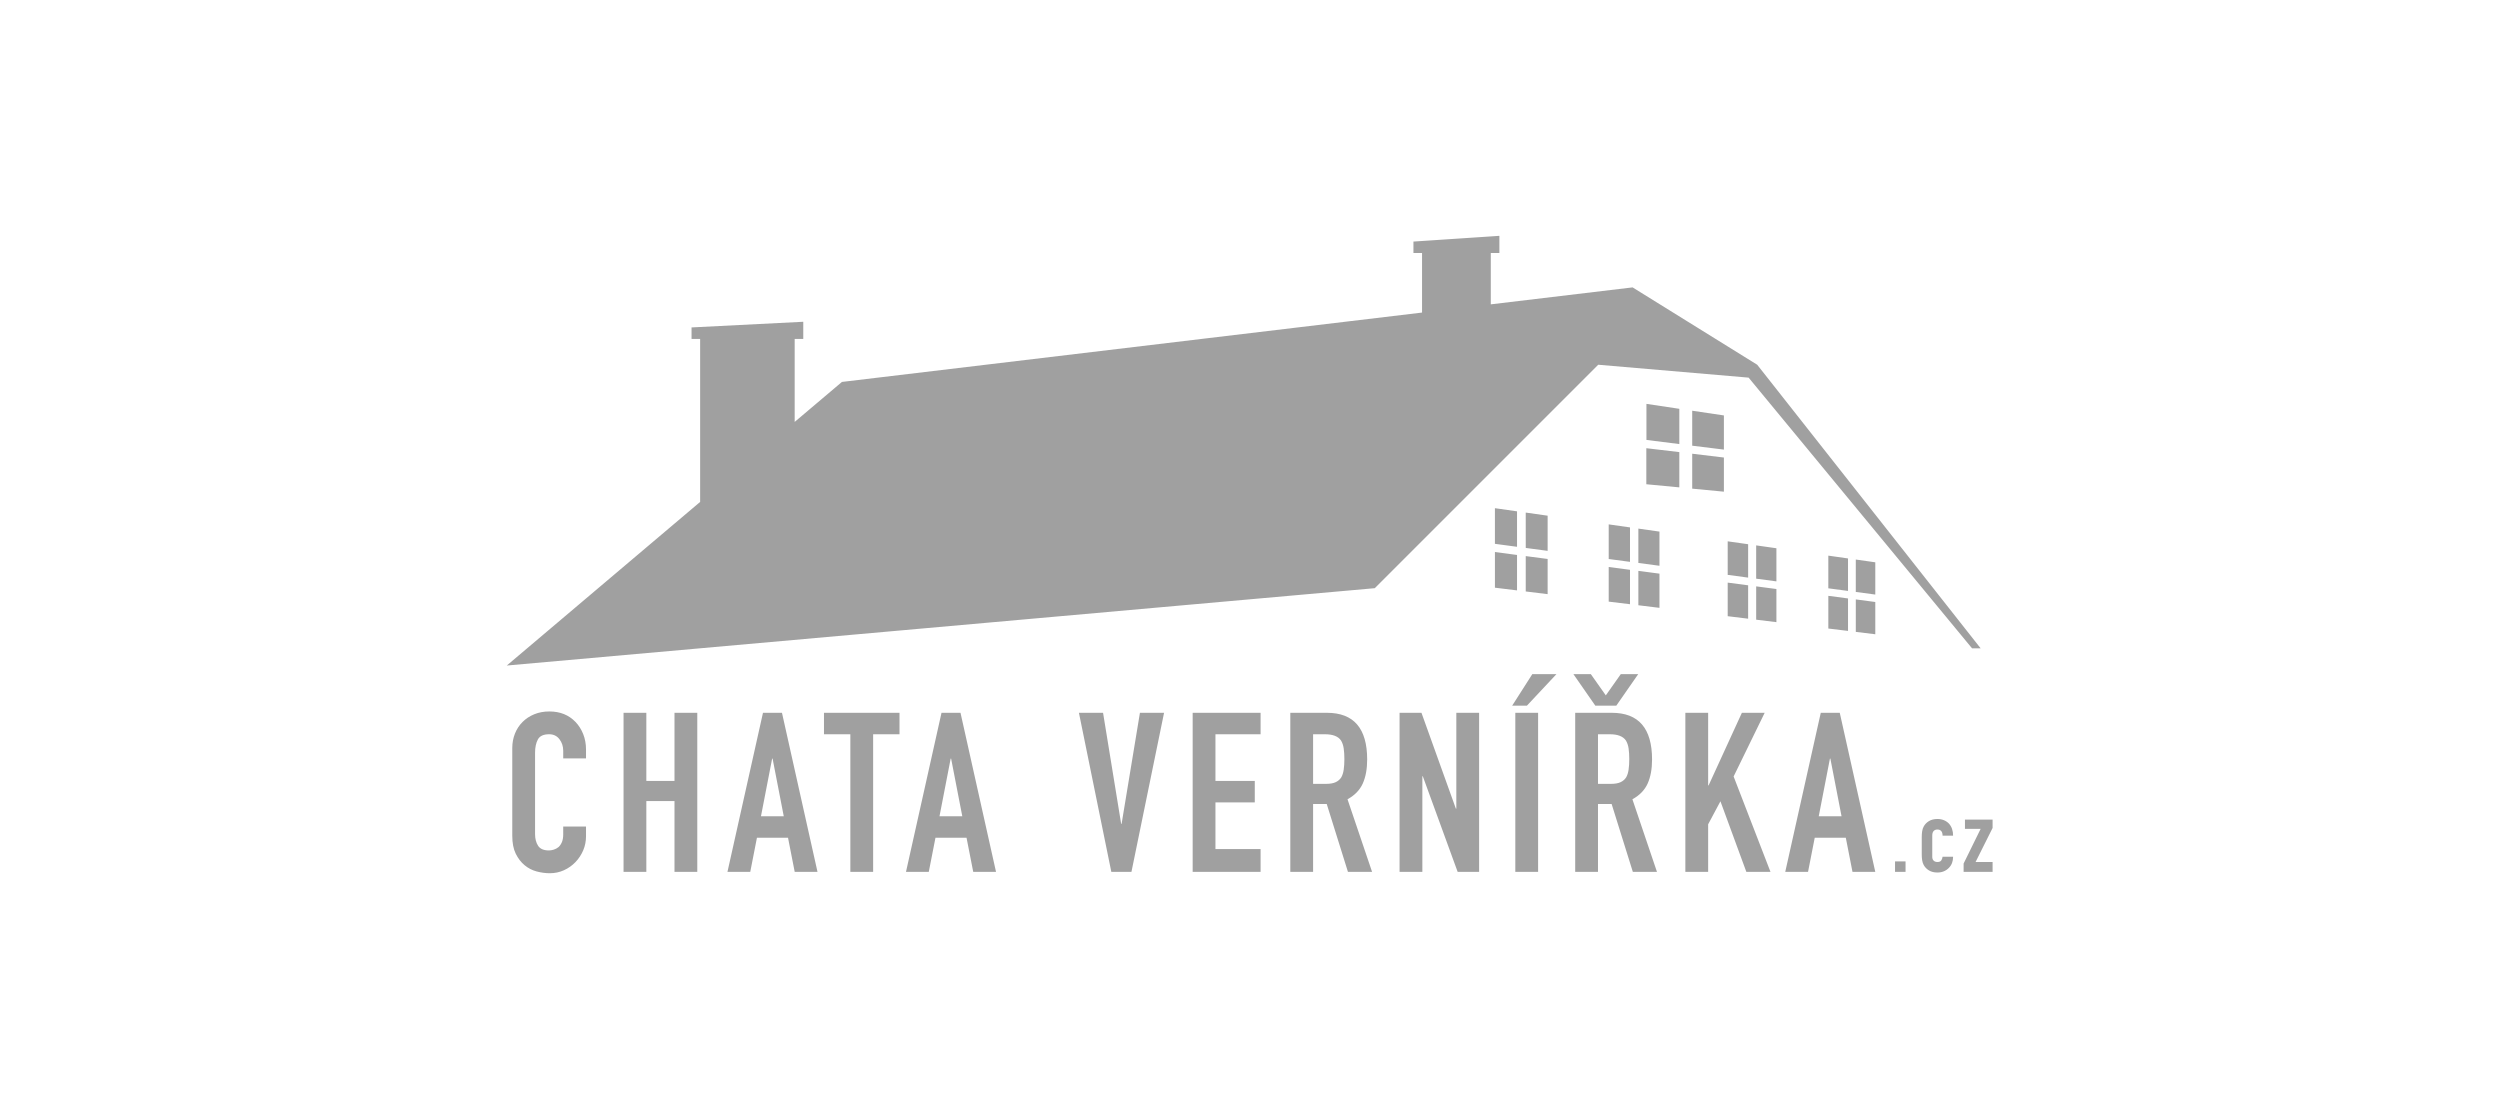 <?xml version="1.0" encoding="UTF-8" standalone="no"?><!DOCTYPE svg PUBLIC "-//W3C//DTD SVG 1.1//EN" "http://www.w3.org/Graphics/SVG/1.1/DTD/svg11.dtd"><svg width="100%" height="100%" viewBox="0 0 1963 871" version="1.1" xmlns="http://www.w3.org/2000/svg" xmlns:xlink="http://www.w3.org/1999/xlink" xml:space="preserve" xmlns:serif="http://www.serif.com/" style="fill-rule:evenodd;clip-rule:evenodd;stroke-linejoin:round;stroke-miterlimit:2;"><g><path d="M1170.57,238.972l111.343,-13.313l97.847,60.734l175.45,222.686l-6.748,0l-175.45,-212.565l-118.091,-10.121l-175.45,175.448l-681.555,60.734l151.831,-128.473l-0,-127.955l-6.748,0l-0,-9.053l87.725,-4.443l0,13.496l-6.748,0l0,65.145l37.114,-31.403l455.494,-54.462l0,-46.76l-6.748,0l0,-8.99l67.482,-4.506l0,13.496l-6.748,0l0,40.305Zm20.602,162.531l0,27.838l-17.363,-2.322l-0,-27.987l17.363,2.471Zm88.703,12.617l-0,27.05l-16.722,-2.235l0,-27.195l16.722,2.38Zm92.76,13.208l-0,26.214l-16.053,-2.141l-0,-26.357l16.053,2.284Zm78.426,11.163l0,25.512l-15.458,-2.059l0,-25.659l15.458,2.206Zm-235.865,-33.57l0,27.619l-17.178,-2.296l-0.015,-27.768l17.193,2.445Zm87.807,12.492l-0,26.831l-16.563,-2.201l-0,-26.982l16.563,2.352Zm91.828,13.079l0,26.009l-15.887,-2.115l0,-26.152l15.887,2.258Zm77.646,11.04l0,25.327l-15.312,-2.042l0,-25.467l15.312,2.182Zm-281.305,-5.777l0,27.826l-17.363,-2.124l-0,-28l17.363,2.298Zm88.703,11.664l-0,27.015l-16.722,-2.037l0,-27.19l16.722,2.212Zm92.76,12.165l-0,26.218l-16.053,-1.966l-0,-26.361l16.053,2.109Zm78.426,10.317l0,25.494l-15.458,-1.873l0,-25.661l15.458,2.04Zm-235.865,-31.001l0,27.627l-17.193,-2.108l-0,-27.768l17.193,2.249Zm87.807,11.53l-0.004,26.845l-16.559,-2.027l-0,-26.985l16.563,2.167Zm91.828,12.068l0,26.022l-15.887,-1.945l0,-26.164l15.887,2.087Zm77.646,10.196l0,25.333l-15.312,-1.876l0,-25.488l15.312,2.031Zm-153.882,-151.698l-0,27.682l-25.812,-3.24l-0,-28.31l25.812,3.868Zm-0,33.997l-0,27.69l-25.906,-2.452l0,-28.303l25.906,3.065Zm35.002,4.254l-0,26.815l-24.883,-2.378l0,-27.427l24.883,2.99Zm-0,-33.045l-0,26.824l-24.883,-3.065l0,-27.461l24.883,3.702Zm-893.471,322.791l0,7.721c0,3.858 -0.732,7.513 -2.193,10.965c-1.462,3.449 -3.48,6.52 -6.054,9.21c-2.572,2.691 -5.585,4.825 -9.035,6.404c-3.451,1.579 -7.164,2.369 -11.142,2.369c-3.391,-0 -6.841,-0.469 -10.35,-1.404c-3.51,-0.935 -6.668,-2.572 -9.476,-4.913c-2.805,-2.339 -5.116,-5.35 -6.929,-9.034c-1.812,-3.685 -2.719,-8.393 -2.719,-14.124l-0,-68.777c-0,-4.094 0.702,-7.896 2.105,-11.403c1.404,-3.51 3.392,-6.551 5.966,-9.125c2.572,-2.572 5.643,-4.59 9.21,-6.053c3.567,-1.462 7.515,-2.192 11.842,-2.192c8.423,0 15.266,2.748 20.528,8.245c2.574,2.69 4.592,5.878 6.054,9.563c1.461,3.683 2.193,7.691 2.193,12.018l0,7.018l-17.896,0l0,-5.965c0,-3.51 -0.995,-6.551 -2.983,-9.125c-1.988,-2.572 -4.677,-3.858 -8.069,-3.858c-4.447,-0 -7.4,1.374 -8.861,4.122c-1.462,2.749 -2.194,6.229 -2.194,10.44l0,63.864c0,3.625 0.79,6.666 2.369,9.122c1.579,2.457 4.415,3.685 8.51,3.685c1.169,0 2.427,-0.205 3.771,-0.614c1.346,-0.409 2.604,-1.083 3.773,-2.018c1.052,-0.935 1.93,-2.221 2.632,-3.86c0.701,-1.637 1.052,-3.685 1.052,-6.139l0,-6.142l17.896,0Zm29.475,35.616l-0,-124.919l17.897,-0l0,53.512l22.105,-0l0,-53.512l17.896,-0l0,124.919l-17.896,0l0,-55.617l-22.105,-0l0,55.617l-17.897,0Zm81.584,0l27.898,-124.919l14.912,-0l27.898,124.919l-17.896,0l-5.264,-26.844l-24.388,-0l-5.264,26.844l-17.896,0Zm44.214,-43.687l-8.773,-45.265l-0.351,-0l-8.772,45.265l17.896,-0Zm52.284,43.687l-0,-108.076l-20.704,-0l0,-16.843l59.303,-0l-0,16.843l-20.704,-0l0,108.076l-17.895,0Zm43.687,0l27.897,-124.919l14.913,-0l27.896,124.919l-17.896,0l-5.262,-26.844l-24.388,-0l-5.264,26.844l-17.896,0Zm44.214,-43.687l-8.773,-45.265l-0.351,-0l-8.772,45.265l17.896,-0Zm158.431,-81.232l-25.616,124.919l-15.79,0l-25.441,-124.919l18.949,-0l14.211,87.198l0.351,-0l14.388,-87.198l18.948,-0Zm22.456,124.919l0,-124.919l53.339,-0l-0,16.843l-35.443,-0l0,36.669l30.88,-0l0,16.843l-30.88,-0l0,36.668l35.443,0l-0,17.896l-53.339,0Zm76.672,0l-0,-124.919l28.775,-0c21.054,-0 31.58,12.223 31.58,36.669c-0,7.368 -1.141,13.626 -3.42,18.773c-2.281,5.146 -6.287,9.298 -12.019,12.456l19.299,57.021l-18.948,0l-16.668,-53.336l-10.702,-0l0,53.336l-17.897,0Zm17.897,-108.076l0,38.95l10.176,-0c3.158,-0 5.672,-0.439 7.545,-1.316c1.87,-0.878 3.332,-2.136 4.385,-3.773c0.937,-1.637 1.579,-3.655 1.93,-6.053c0.351,-2.397 0.526,-5.177 0.526,-8.333c0,-3.159 -0.175,-5.936 -0.526,-8.335c-0.351,-2.397 -1.053,-4.474 -2.106,-6.229c-2.221,-3.274 -6.432,-4.911 -12.632,-4.911l-9.298,-0Zm67.899,108.076l-0,-124.919l17.193,-0l27.02,75.268l0.351,-0l0,-75.268l17.896,-0l0,124.919l-16.843,0l-27.371,-75.092l-0.351,-0l0,75.092l-17.895,0Zm90.882,0l0,-124.919l17.896,-0l-0,124.919l-17.896,0Zm-2.457,-130.534l15.792,-24.739l18.949,0l-23.16,24.739l-11.581,0Zm49.478,130.534l0,-124.919l28.773,-0c21.054,-0 31.582,12.223 31.582,36.669c0,7.368 -1.14,13.626 -3.421,18.773c-2.281,5.146 -6.287,9.298 -12.018,12.456l19.3,57.021l-18.949,0l-16.669,-53.336l-10.702,-0l0,53.336l-17.896,0Zm17.896,-108.076l0,38.95l10.175,-0c3.159,-0 5.675,-0.439 7.545,-1.316c1.873,-0.878 3.334,-2.136 4.387,-3.773c0.935,-1.637 1.579,-3.655 1.93,-6.053c0.351,-2.397 0.527,-5.177 0.527,-8.333c-0,-3.159 -0.176,-5.936 -0.527,-8.335c-0.351,-2.397 -1.053,-4.474 -2.105,-6.229c-2.224,-3.274 -6.433,-4.911 -12.632,-4.911l-9.3,-0Zm31.58,-47.197l-17.194,24.739l-16.492,0l-17.193,-24.739l13.684,0l11.756,16.668l11.755,-16.668l13.684,0Zm37.02,155.273l0,-124.919l17.898,-0l-0,57.021l0.351,0l26.14,-57.021l17.896,-0l-24.388,50.002l28.95,74.917l-18.948,0l-20.353,-55.442l-9.648,18.072l-0,37.37l-17.898,0Zm78.426,0l27.898,-124.919l14.912,-0l27.898,124.919l-17.896,0l-5.264,-26.844l-24.388,-0l-5.264,26.844l-17.896,0Zm44.214,-43.687l-8.771,-45.265l-0.351,-0l-8.774,45.265l17.896,-0Zm42,43.687l0,-8.26l8.26,0l0,8.26l-8.26,0Zm29.232,-11.821c0,1.295 0.366,2.294 1.094,2.996c0.73,0.701 1.714,1.052 2.955,1.052c1.566,0 2.606,-0.459 3.119,-1.377c0.512,-0.919 0.823,-1.835 0.93,-2.754l8.26,0c-0,3.618 -1.107,6.532 -3.319,8.746c-1.081,1.135 -2.377,2.025 -3.889,2.673c-1.51,0.648 -3.21,0.971 -5.101,0.971c-2.591,-0 -4.79,-0.54 -6.599,-1.619c-1.809,-1.081 -3.199,-2.511 -4.17,-4.291c-0.594,-1.081 -0.999,-2.322 -1.215,-3.726c-0.217,-1.404 -0.323,-2.942 -0.323,-4.616l-0,-13.523c-0,-1.674 0.106,-3.212 0.323,-4.616c0.216,-1.404 0.621,-2.645 1.215,-3.724c0.971,-1.783 2.361,-3.212 4.17,-4.291c1.809,-1.081 4.008,-1.621 6.599,-1.621c1.891,0 3.604,0.323 5.143,0.971c1.538,0.65 2.848,1.54 3.927,2.673c2.16,2.429 3.239,5.587 3.239,9.475l-8.26,0c-0,-1.674 -0.364,-2.902 -1.092,-3.684c-0.73,-0.784 -1.714,-1.175 -2.957,-1.175c-1.241,0 -2.225,0.391 -2.955,1.175c-0.728,0.782 -1.094,1.956 -1.094,3.522l0,16.763Zm24.618,11.821l-0,-6.559l13.361,-27.209l-12.309,0l0,-7.287l21.702,-0l0,6.559l-13.361,26.723l13.361,0l0,7.773l-22.754,0Z" style="fill:#a0a0a0;"/></g></svg>